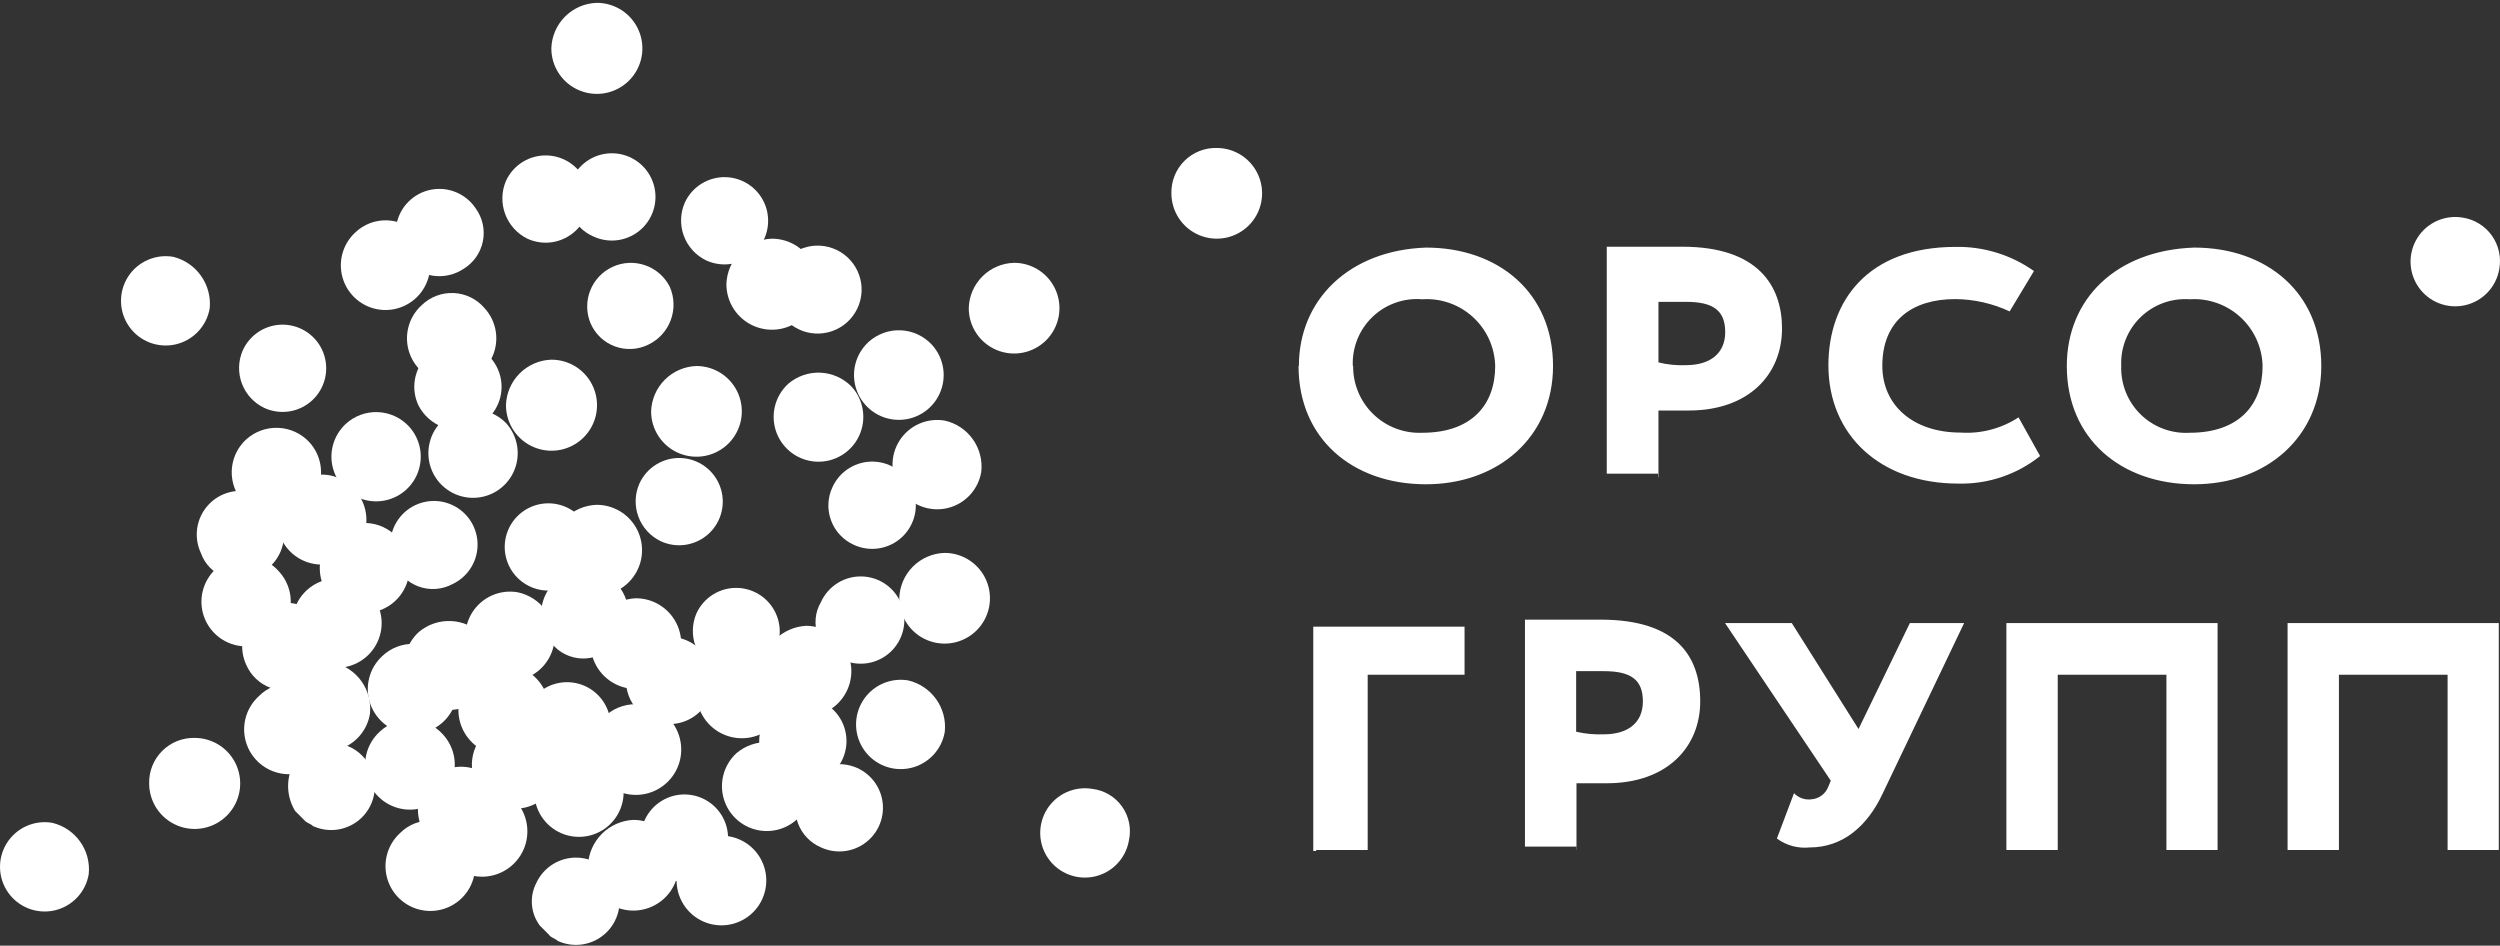 <svg width="267" height="101" viewBox="0 0 267 101" fill="none" xmlns="http://www.w3.org/2000/svg">
<rect x="0" y="0" width="267" height="101" fill="#333333" stroke="none"/>
<path fill-rule="evenodd" clip-rule="evenodd" d="M266.924 28.727C266.769 29.659 266.341 30.524 265.693 31.212C265.046 31.9 264.209 32.381 263.288 32.593C262.368 32.805 261.405 32.739 260.521 32.403C259.638 32.067 258.875 31.476 258.328 30.706C257.781 29.935 257.475 29.02 257.449 28.075C257.423 27.131 257.678 26.2 258.182 25.401C258.685 24.601 259.415 23.969 260.278 23.585C261.142 23.201 262.1 23.082 263.031 23.243C263.65 23.34 264.243 23.56 264.776 23.89C265.309 24.22 265.77 24.653 266.133 25.164C266.496 25.675 266.752 26.254 266.888 26.866C267.024 27.477 267.036 28.11 266.924 28.727Z" fill="white"/>
<path fill-rule="evenodd" clip-rule="evenodd" d="M168.368 90.781V83.652H171.603C178.074 83.652 181.583 79.759 181.583 74.915C181.583 70.072 179.024 66.178 170.945 66.178H162.866V90.415H168.35V90.781H168.368ZM177.123 50.971V43.843H180.359C186.811 43.843 190.32 39.949 190.32 35.087C190.32 30.536 187.761 26.35 179.682 26.35H171.603V50.587H177.087V50.971H177.123ZM180.066 32.236C183.009 32.236 184.252 33.186 184.252 35.471C184.252 37.756 182.625 38.999 180.066 38.999C179.076 39.042 178.085 38.944 177.123 38.706V32.236H180.066ZM220.735 39.09C220.735 46.877 226.547 51.72 234.334 51.72C242.12 51.72 247.914 46.602 247.914 39.09C247.914 31.285 242.12 26.442 234.334 26.442C225.962 26.734 220.735 31.962 220.735 39.09ZM226.547 39.09C226.504 38.127 226.664 37.165 227.019 36.268C227.373 35.371 227.913 34.559 228.604 33.886C229.295 33.213 230.12 32.693 231.025 32.362C231.931 32.03 232.896 31.894 233.859 31.962C234.843 31.897 235.83 32.033 236.76 32.36C237.691 32.687 238.545 33.199 239.273 33.865C240 34.531 240.585 35.337 240.993 36.235C241.401 37.133 241.622 38.104 241.645 39.09C241.645 43.276 239.086 46.219 233.859 46.219C232.899 46.275 231.939 46.131 231.038 45.795C230.138 45.459 229.317 44.939 228.629 44.268C227.941 43.597 227.401 42.791 227.042 41.899C226.684 41.007 226.515 40.051 226.547 39.09ZM215.58 44.574C213.752 45.771 211.584 46.342 209.402 46.2C204.266 46.2 201.031 43.239 201.031 39.072C201.031 34.21 204.266 31.943 208.818 31.943C210.827 31.958 212.81 32.407 214.63 33.26L217.226 28.946C214.781 27.216 211.848 26.313 208.854 26.369C199.459 26.369 195.274 32.163 195.274 39.017C195.274 46.42 200.757 51.647 209.147 51.647C212.315 51.726 215.409 50.684 217.883 48.704L215.58 44.574ZM138.685 39.09C138.685 46.877 144.479 51.72 152.283 51.72C160.088 51.72 165.864 46.602 165.864 39.09C165.864 31.285 160.07 26.442 152.283 26.442C144.131 26.734 138.721 31.962 138.721 39.09H138.685ZM144.479 39.09C144.436 38.117 144.602 37.147 144.964 36.243C145.326 35.34 145.876 34.523 146.578 33.849C147.28 33.174 148.118 32.657 149.036 32.332C149.953 32.007 150.929 31.88 151.9 31.962C152.884 31.897 153.871 32.033 154.801 32.36C155.732 32.687 156.586 33.199 157.314 33.865C158.041 34.531 158.626 35.337 159.034 36.235C159.442 37.133 159.664 38.104 159.686 39.09C159.686 43.276 157.127 46.219 151.9 46.219C150.94 46.261 149.982 46.107 149.084 45.767C148.186 45.427 147.367 44.908 146.676 44.241C145.985 43.574 145.437 42.773 145.066 41.888C144.694 41.002 144.507 40.05 144.515 39.09H144.479ZM171.293 71.68C174.235 71.68 175.46 72.63 175.46 74.915C175.46 77.2 173.852 78.425 171.293 78.425C170.298 78.465 169.302 78.373 168.332 78.15V71.68H171.293ZM209.768 66.544H203.974L198.49 77.858L191.362 66.544H184.233L195.529 83.378L195.255 84.036C195.11 84.409 194.86 84.734 194.536 84.97C194.212 85.207 193.828 85.345 193.427 85.37C193.093 85.41 192.753 85.371 192.436 85.257C192.119 85.142 191.832 84.956 191.6 84.712L189.772 89.556C190.783 90.298 192.034 90.637 193.281 90.506C196.809 90.506 199.459 88.222 201.086 84.712L209.768 66.544ZM231.354 90.781H236.838V66.544H214.283V90.781H219.766V72.064H231.373V90.781H231.354ZM261.385 90.781H266.869V66.544H244.314V90.781H249.797V72.064H261.404V90.781H261.385ZM140.586 90.781H146.069V72.064H156.414V66.928H140.257V90.89H140.549L140.586 90.781Z" fill="white"/>
<path fill-rule="evenodd" clip-rule="evenodd" d="M63.745 0.304C64.706 0.304 65.645 0.589 66.444 1.122C67.243 1.656 67.866 2.414 68.235 3.301C68.603 4.189 68.701 5.165 68.515 6.108C68.329 7.051 67.867 7.917 67.189 8.598C66.511 9.278 65.646 9.743 64.704 9.932C63.763 10.122 62.786 10.028 61.897 9.663C61.008 9.298 60.248 8.678 59.711 7.881C59.175 7.083 58.886 6.145 58.883 5.184C58.915 3.903 59.437 2.683 60.342 1.776C61.246 0.868 62.464 0.341 63.745 0.304Z" fill="white"/>
<path fill-rule="evenodd" clip-rule="evenodd" d="M44.681 43.276C44.292 42.439 44.16 41.506 44.301 40.594C44.443 39.683 44.852 38.834 45.476 38.155C46.1 37.476 46.912 36.997 47.809 36.78C48.705 36.562 49.646 36.616 50.512 36.934C51.378 37.252 52.131 37.819 52.674 38.565C53.217 39.31 53.527 40.2 53.564 41.122C53.601 42.044 53.364 42.956 52.883 43.743C52.401 44.529 51.697 45.156 50.859 45.542C49.734 46.016 48.47 46.046 47.324 45.625C46.177 45.205 45.233 44.365 44.681 43.276Z" fill="white"/>
<path fill-rule="evenodd" clip-rule="evenodd" d="M79.227 69.157C80.184 69.157 81.121 69.442 81.918 69.974C82.714 70.506 83.335 71.263 83.701 72.148C84.068 73.033 84.164 74.007 83.977 74.946C83.79 75.886 83.329 76.749 82.651 77.426C81.974 78.104 81.111 78.565 80.171 78.752C79.232 78.939 78.258 78.843 77.373 78.476C76.488 78.109 75.731 77.489 75.199 76.692C74.667 75.896 74.383 74.959 74.383 74.001C74.487 72.751 75.03 71.579 75.917 70.692C76.804 69.805 77.977 69.261 79.227 69.157Z" fill="white"/>
<path fill-rule="evenodd" clip-rule="evenodd" d="M67.912 75.208C68.867 75.208 69.801 75.49 70.596 76.019C71.39 76.549 72.011 77.301 72.38 78.181C72.749 79.062 72.849 80.032 72.668 80.97C72.487 81.907 72.032 82.771 71.362 83.451C70.692 84.131 69.836 84.598 68.901 84.793C67.967 84.988 66.995 84.903 66.109 84.547C65.223 84.192 64.461 83.582 63.92 82.796C63.379 82.009 63.083 81.079 63.069 80.125C63.054 79.481 63.169 78.841 63.406 78.243C63.643 77.644 63.998 77.1 64.45 76.641C64.902 76.183 65.441 75.82 66.036 75.573C66.63 75.327 67.269 75.203 67.912 75.208Z" fill="white"/>
<path fill-rule="evenodd" clip-rule="evenodd" d="M33.037 47.224C33.674 47.919 34.09 48.788 34.234 49.721C34.377 50.653 34.241 51.607 33.842 52.462C33.444 53.316 32.8 54.034 31.994 54.523C31.188 55.013 30.254 55.252 29.312 55.211C28.37 55.171 27.46 54.851 26.7 54.294C25.939 53.736 25.36 52.966 25.037 52.08C24.714 51.194 24.66 50.231 24.884 49.315C25.107 48.399 25.598 47.569 26.292 46.931C27.23 46.084 28.462 45.639 29.725 45.694C30.987 45.749 32.177 46.298 33.037 47.224Z" fill="white"/>
<path fill-rule="evenodd" clip-rule="evenodd" d="M67.912 63.894C68.87 63.894 69.806 64.178 70.603 64.71C71.4 65.242 72.02 65.999 72.387 66.884C72.754 67.769 72.85 68.743 72.663 69.682C72.476 70.622 72.014 71.485 71.337 72.162C70.66 72.84 69.797 73.301 68.857 73.488C67.917 73.675 66.944 73.579 66.058 73.213C65.173 72.846 64.417 72.225 63.885 71.428C63.352 70.632 63.068 69.695 63.068 68.737C63.122 67.47 63.65 66.269 64.547 65.372C65.444 64.475 66.645 63.948 67.912 63.894Z" fill="white"/>
<path fill-rule="evenodd" clip-rule="evenodd" d="M81.511 81.093C81.125 80.256 80.996 79.322 81.141 78.412C81.285 77.501 81.697 76.654 82.323 75.977C82.949 75.3 83.762 74.824 84.659 74.609C85.555 74.395 86.496 74.451 87.361 74.771C88.225 75.09 88.976 75.66 89.517 76.406C90.059 77.153 90.366 78.043 90.401 78.964C90.437 79.886 90.198 80.797 89.715 81.583C89.232 82.368 88.527 82.993 87.689 83.378C87.142 83.68 86.536 83.861 85.912 83.908C85.289 83.955 84.663 83.867 84.077 83.65C83.49 83.433 82.958 83.093 82.515 82.651C82.072 82.21 81.73 81.678 81.511 81.093Z" fill="white"/>
<path fill-rule="evenodd" clip-rule="evenodd" d="M47.588 70.346C48.23 71.042 48.652 71.913 48.8 72.849C48.947 73.785 48.814 74.743 48.416 75.603C48.019 76.463 47.375 77.186 46.567 77.68C45.758 78.174 44.822 78.418 43.875 78.379C42.928 78.341 42.015 78.022 41.249 77.465C40.483 76.907 39.9 76.134 39.574 75.245C39.247 74.355 39.192 73.389 39.414 72.468C39.637 71.547 40.128 70.713 40.825 70.072C41.281 69.635 41.821 69.294 42.412 69.07C43.003 68.847 43.633 68.745 44.265 68.77C44.896 68.796 45.516 68.948 46.087 69.219C46.658 69.49 47.168 69.873 47.588 70.346Z" fill="white"/>
<path fill-rule="evenodd" clip-rule="evenodd" d="M53.82 70.985C54.777 70.989 55.712 71.276 56.506 71.81C57.3 72.345 57.918 73.103 58.282 73.988C58.646 74.873 58.739 75.847 58.55 76.785C58.361 77.723 57.898 78.585 57.22 79.26C56.542 79.936 55.679 80.395 54.74 80.581C53.801 80.766 52.828 80.669 51.944 80.302C51.06 79.935 50.304 79.314 49.773 78.518C49.242 77.722 48.958 76.786 48.958 75.829C48.945 75.188 49.063 74.551 49.303 73.956C49.543 73.362 49.901 72.822 50.355 72.37C50.809 71.917 51.351 71.561 51.946 71.323C52.541 71.085 53.179 70.97 53.82 70.985Z" fill="white"/>
<path fill-rule="evenodd" clip-rule="evenodd" d="M67.639 87.564C68.597 87.564 69.533 87.848 70.33 88.38C71.126 88.912 71.747 89.669 72.114 90.554C72.48 91.439 72.576 92.413 72.389 93.352C72.202 94.292 71.741 95.155 71.064 95.832C70.386 96.51 69.523 96.971 68.584 97.158C67.644 97.345 66.67 97.249 65.785 96.882C64.9 96.516 64.143 95.895 63.611 95.098C63.079 94.302 62.795 93.365 62.795 92.407C62.857 91.143 63.387 89.947 64.282 89.051C65.178 88.156 66.374 87.626 67.639 87.564Z" fill="white"/>
<path fill-rule="evenodd" clip-rule="evenodd" d="M51.481 83.944C52.439 83.944 53.375 84.228 54.172 84.761C54.968 85.293 55.589 86.049 55.956 86.934C56.322 87.82 56.418 88.793 56.231 89.733C56.044 90.673 55.583 91.536 54.906 92.213C54.228 92.891 53.365 93.352 52.426 93.539C51.486 93.726 50.512 93.63 49.627 93.263C48.742 92.897 47.986 92.276 47.453 91.479C46.921 90.683 46.637 89.746 46.637 88.788C46.63 88.15 46.75 87.517 46.991 86.926C47.232 86.335 47.588 85.798 48.039 85.347C48.491 84.895 49.028 84.539 49.618 84.298C50.209 84.057 50.843 83.937 51.481 83.944Z" fill="white"/>
<path fill-rule="evenodd" clip-rule="evenodd" d="M80.561 90.78C81.206 91.475 81.63 92.347 81.78 93.283C81.929 94.22 81.797 95.18 81.4 96.041C81.003 96.903 80.359 97.627 79.55 98.122C78.742 98.617 77.804 98.861 76.856 98.823C75.908 98.784 74.993 98.465 74.227 97.906C73.461 97.347 72.878 96.573 72.553 95.682C72.227 94.791 72.173 93.823 72.398 92.902C72.623 91.981 73.117 91.147 73.816 90.506C74.749 89.652 75.981 89.201 77.245 89.253C78.509 89.304 79.701 89.853 80.561 90.78Z" fill="white"/>
<path fill-rule="evenodd" clip-rule="evenodd" d="M99.515 36.806C100.159 37.503 100.58 38.375 100.727 39.312C100.874 40.249 100.739 41.209 100.34 42.069C99.941 42.929 99.295 43.652 98.485 44.145C97.674 44.637 96.736 44.879 95.788 44.837C94.841 44.796 93.927 44.475 93.162 43.914C92.398 43.352 91.817 42.577 91.494 41.685C91.171 40.794 91.119 39.826 91.347 38.905C91.574 37.984 92.07 37.152 92.771 36.513C93.708 35.666 94.941 35.221 96.203 35.276C97.465 35.331 98.655 35.88 99.515 36.806Z" fill="white"/>
<path fill-rule="evenodd" clip-rule="evenodd" d="M104.797 50.404C104.642 51.336 104.214 52.201 103.566 52.89C102.919 53.578 102.082 54.059 101.161 54.271C100.241 54.483 99.278 54.416 98.394 54.08C97.511 53.745 96.748 53.154 96.201 52.383C95.654 51.613 95.348 50.698 95.322 49.753C95.296 48.809 95.551 47.878 96.055 47.078C96.558 46.279 97.288 45.647 98.151 45.263C99.015 44.879 99.973 44.76 100.904 44.921C102.115 45.193 103.183 45.903 103.902 46.916C104.621 47.928 104.94 49.171 104.797 50.404Z" fill="white"/>
<path fill-rule="evenodd" clip-rule="evenodd" d="M61.131 19.039C61.523 18.21 62.151 17.514 62.936 17.04C63.721 16.566 64.629 16.334 65.545 16.374C66.462 16.413 67.346 16.722 68.088 17.262C68.829 17.802 69.395 18.548 69.714 19.408C70.034 20.268 70.092 21.203 69.882 22.096C69.673 22.989 69.204 23.8 68.536 24.428C67.867 25.056 67.028 25.473 66.124 25.626C65.22 25.779 64.29 25.662 63.452 25.29C62.873 25.052 62.348 24.697 61.913 24.247C61.477 23.797 61.139 23.261 60.921 22.673C60.703 22.086 60.609 21.46 60.645 20.834C60.681 20.209 60.847 19.597 61.131 19.039Z" fill="white"/>
<path fill-rule="evenodd" clip-rule="evenodd" d="M34.372 74.641C35.017 75.336 35.442 76.207 35.591 77.144C35.741 78.08 35.608 79.04 35.212 79.902C34.815 80.763 34.171 81.487 33.362 81.983C32.553 82.478 31.615 82.722 30.668 82.683C29.72 82.644 28.805 82.325 28.039 81.766C27.273 81.207 26.69 80.433 26.364 79.542C26.039 78.651 25.985 77.684 26.21 76.762C26.435 75.841 26.928 75.007 27.628 74.367C28.072 73.91 28.607 73.552 29.199 73.316C29.79 73.081 30.425 72.972 31.061 72.998C31.698 73.024 32.321 73.183 32.892 73.466C33.462 73.749 33.967 74.15 34.372 74.641Z" fill="white"/>
<path fill-rule="evenodd" clip-rule="evenodd" d="M25.908 37.463C26.28 36.616 26.895 35.898 27.676 35.401C28.457 34.904 29.368 34.651 30.293 34.674C31.218 34.697 32.116 34.995 32.871 35.53C33.626 36.065 34.205 36.812 34.534 37.677C34.863 38.542 34.927 39.486 34.718 40.387C34.509 41.289 34.036 42.108 33.36 42.739C32.684 43.371 31.834 43.787 30.921 43.935C30.007 44.083 29.07 43.955 28.23 43.568C27.13 43.047 26.274 42.12 25.841 40.983C25.408 39.845 25.433 38.584 25.908 37.463Z" fill="white"/>
<path fill-rule="evenodd" clip-rule="evenodd" d="M120.571 89.739C120.416 90.671 119.988 91.536 119.341 92.224C118.694 92.913 117.857 93.393 116.936 93.605C116.015 93.817 115.052 93.751 114.169 93.415C113.286 93.079 112.522 92.489 111.975 91.718C111.428 90.948 111.123 90.032 111.097 89.088C111.071 88.143 111.326 87.212 111.829 86.413C112.333 85.614 113.063 84.982 113.926 84.598C114.789 84.214 115.747 84.095 116.678 84.255C117.306 84.333 117.911 84.54 118.455 84.864C118.998 85.188 119.468 85.622 119.835 86.138C120.201 86.654 120.456 87.241 120.583 87.861C120.71 88.481 120.706 89.121 120.571 89.739Z" fill="white"/>
<path fill-rule="evenodd" clip-rule="evenodd" d="M108.307 28.069C109.265 28.069 110.201 28.353 110.998 28.885C111.794 29.417 112.415 30.174 112.782 31.059C113.148 31.944 113.244 32.918 113.057 33.857C112.87 34.797 112.409 35.66 111.732 36.337C111.054 37.015 110.191 37.476 109.252 37.663C108.312 37.85 107.338 37.754 106.453 37.387C105.568 37.021 104.811 36.4 104.279 35.603C103.747 34.807 103.463 33.87 103.463 32.912C103.495 31.638 104.016 30.425 104.917 29.523C105.819 28.622 107.032 28.101 108.307 28.069Z" fill="white"/>
<path fill-rule="evenodd" clip-rule="evenodd" d="M22.399 32.912C22.244 33.844 21.816 34.709 21.169 35.397C20.522 36.086 19.685 36.566 18.764 36.778C17.843 36.99 16.88 36.924 15.997 36.588C15.114 36.252 14.351 35.662 13.804 34.891C13.257 34.121 12.951 33.205 12.925 32.261C12.899 31.316 13.154 30.386 13.657 29.586C14.161 28.787 14.891 28.155 15.754 27.771C16.617 27.387 17.575 27.268 18.506 27.429C19.702 27.729 20.752 28.446 21.465 29.451C22.179 30.457 22.511 31.684 22.399 32.912Z" fill="white"/>
<path fill-rule="evenodd" clip-rule="evenodd" d="M65.352 81.386C65.989 82.081 66.406 82.95 66.549 83.882C66.693 84.815 66.556 85.769 66.158 86.624C65.759 87.478 65.116 88.196 64.309 88.685C63.503 89.175 62.57 89.414 61.627 89.373C60.685 89.333 59.776 89.013 59.015 88.456C58.254 87.898 57.675 87.128 57.352 86.242C57.029 85.356 56.976 84.394 57.199 83.477C57.423 82.561 57.913 81.731 58.608 81.093C59.061 80.653 59.6 80.31 60.191 80.085C60.781 79.86 61.412 79.758 62.043 79.786C62.675 79.813 63.294 79.969 63.863 80.244C64.432 80.519 64.939 80.908 65.352 81.386Z" fill="white"/>
<path fill-rule="evenodd" clip-rule="evenodd" d="M54.04 45.177C54.677 45.873 55.093 46.742 55.237 47.674C55.38 48.606 55.244 49.56 54.845 50.415C54.447 51.27 53.803 51.987 52.997 52.477C52.191 52.966 51.257 53.206 50.315 53.165C49.373 53.124 48.463 52.805 47.702 52.247C46.941 51.69 46.363 50.919 46.04 50.033C45.717 49.147 45.663 48.185 45.887 47.269C46.11 46.352 46.6 45.523 47.295 44.885C48.25 44.075 49.475 43.656 50.725 43.711C51.975 43.765 53.159 44.288 54.04 45.177Z" fill="white"/>
<path fill-rule="evenodd" clip-rule="evenodd" d="M63.069 34.521C62.606 33.407 62.593 32.157 63.032 31.034C63.472 29.911 64.329 29.002 65.425 28.498C66.521 27.994 67.769 27.934 68.908 28.331C70.046 28.728 70.987 29.551 71.531 30.627C72.027 31.752 72.066 33.026 71.64 34.179C71.213 35.332 70.355 36.274 69.247 36.805C68.694 37.079 68.091 37.236 67.476 37.269C66.86 37.301 66.244 37.207 65.666 36.993C65.088 36.779 64.559 36.45 64.112 36.025C63.666 35.599 63.311 35.088 63.069 34.521Z" fill="white"/>
<path fill-rule="evenodd" clip-rule="evenodd" d="M58.225 67.494C57.839 66.657 57.71 65.724 57.855 64.813C57.999 63.902 58.41 63.055 59.037 62.378C59.663 61.701 60.476 61.225 61.373 61.01C62.269 60.796 63.21 60.852 64.075 61.172C64.939 61.492 65.69 62.061 66.231 62.807C66.772 63.554 67.08 64.444 67.115 65.366C67.15 66.287 66.912 67.198 66.429 67.984C65.946 68.769 65.241 69.394 64.403 69.779C63.856 70.084 63.25 70.267 62.626 70.316C62.002 70.365 61.374 70.277 60.787 70.06C60.2 69.843 59.667 69.501 59.225 69.058C58.782 68.615 58.441 68.082 58.225 67.494Z" fill="white"/>
<path fill-rule="evenodd" clip-rule="evenodd" d="M39.508 63.327C40.145 64.023 40.561 64.891 40.705 65.824C40.848 66.756 40.712 67.71 40.313 68.565C39.914 69.42 39.271 70.137 38.465 70.627C37.658 71.116 36.725 71.356 35.783 71.315C34.84 71.274 33.931 70.955 33.17 70.397C32.409 69.84 31.831 69.069 31.508 68.183C31.184 67.297 31.131 66.335 31.355 65.418C31.578 64.502 32.068 63.672 32.763 63.035C33.225 62.61 33.766 62.282 34.355 62.067C34.944 61.852 35.57 61.755 36.196 61.783C36.822 61.81 37.437 61.96 38.005 62.225C38.574 62.49 39.084 62.864 39.508 63.327Z" fill="white"/>
<path fill-rule="evenodd" clip-rule="evenodd" d="M43.676 45.542C44.315 46.236 44.734 47.104 44.88 48.036C45.026 48.968 44.892 49.922 44.496 50.778C44.1 51.634 43.459 52.354 42.654 52.845C41.849 53.337 40.916 53.579 39.973 53.541C39.031 53.502 38.121 53.185 37.358 52.63C36.596 52.075 36.015 51.306 35.69 50.42C35.364 49.535 35.308 48.573 35.529 47.656C35.751 46.739 36.239 45.908 36.932 45.268C37.864 44.414 39.097 43.964 40.361 44.015C41.624 44.066 42.816 44.615 43.676 45.542Z" fill="white"/>
<path fill-rule="evenodd" clip-rule="evenodd" d="M82.46 25.491C83.422 25.495 84.361 25.783 85.158 26.32C85.956 26.858 86.576 27.619 86.941 28.509C87.305 29.399 87.398 30.377 87.207 31.319C87.016 32.262 86.55 33.126 85.867 33.804C85.184 34.481 84.317 34.941 83.373 35.125C82.429 35.309 81.452 35.209 80.565 34.838C79.678 34.466 78.921 33.84 78.389 33.039C77.858 32.237 77.576 31.296 77.58 30.335C77.622 29.057 78.15 27.843 79.058 26.943C79.965 26.042 81.182 25.523 82.46 25.491Z" fill="white"/>
<path fill-rule="evenodd" clip-rule="evenodd" d="M68.296 51.629C68.68 50.791 69.305 50.086 70.091 49.603C70.876 49.12 71.787 48.881 72.709 48.916C73.63 48.951 74.521 49.259 75.267 49.8C76.014 50.342 76.583 51.092 76.903 51.957C77.222 52.822 77.279 53.762 77.064 54.659C76.849 55.556 76.373 56.369 75.697 56.995C75.02 57.621 74.172 58.033 73.262 58.177C72.351 58.322 71.418 58.193 70.58 57.807C69.469 57.279 68.607 56.337 68.18 55.183C67.754 54.028 67.795 52.753 68.296 51.629Z" fill="white"/>
<path fill-rule="evenodd" clip-rule="evenodd" d="M54.331 60.366C53.945 59.529 53.816 58.595 53.961 57.685C54.105 56.774 54.517 55.927 55.143 55.25C55.769 54.573 56.582 54.097 57.479 53.882C58.376 53.668 59.316 53.724 60.181 54.044C61.046 54.363 61.796 54.933 62.338 55.679C62.879 56.426 63.187 57.316 63.222 58.237C63.257 59.159 63.018 60.07 62.535 60.856C62.052 61.641 61.347 62.266 60.509 62.651C59.387 63.166 58.106 63.215 56.947 62.787C55.789 62.358 54.848 61.488 54.331 60.366Z" fill="white"/>
<path fill-rule="evenodd" clip-rule="evenodd" d="M90.924 41.265C91.569 41.961 91.993 42.832 92.143 43.768C92.292 44.705 92.16 45.665 91.763 46.526C91.367 47.388 90.723 48.112 89.914 48.607C89.105 49.102 88.167 49.346 87.219 49.308C86.272 49.269 85.357 48.95 84.591 48.391C83.825 47.832 83.242 47.058 82.916 46.167C82.59 45.276 82.537 44.308 82.762 43.387C82.987 42.466 83.48 41.632 84.18 40.991C85.13 40.176 86.354 39.751 87.606 39.801C88.857 39.852 90.043 40.375 90.924 41.265Z" fill="white"/>
<path fill-rule="evenodd" clip-rule="evenodd" d="M85.404 80.709C86.049 81.404 86.473 82.275 86.622 83.212C86.772 84.149 86.64 85.109 86.243 85.97C85.846 86.832 85.202 87.556 84.393 88.051C83.584 88.546 82.647 88.79 81.699 88.751C80.751 88.713 79.836 88.394 79.07 87.835C78.304 87.275 77.721 86.501 77.396 85.611C77.07 84.72 77.016 83.752 77.241 82.831C77.466 81.909 77.96 81.076 78.659 80.435C79.613 79.628 80.836 79.208 82.085 79.258C83.334 79.309 84.518 79.827 85.404 80.709Z" fill="white"/>
<path fill-rule="evenodd" clip-rule="evenodd" d="M83.064 32.912C82.538 31.782 82.482 30.49 82.909 29.32C83.336 28.149 84.21 27.196 85.34 26.67C86.469 26.144 87.761 26.088 88.932 26.515C90.103 26.942 91.056 27.816 91.582 28.945C91.842 29.505 91.99 30.11 92.016 30.726C92.043 31.343 91.948 31.958 91.737 32.538C91.525 33.117 91.202 33.65 90.785 34.104C90.368 34.559 89.865 34.927 89.306 35.187C88.747 35.448 88.142 35.596 87.525 35.622C86.909 35.649 86.293 35.554 85.714 35.342C85.134 35.131 84.602 34.808 84.147 34.391C83.693 33.974 83.325 33.471 83.064 32.912Z" fill="white"/>
<path fill-rule="evenodd" clip-rule="evenodd" d="M87.689 64.277C88.073 63.439 88.698 62.734 89.484 62.251C90.269 61.769 91.18 61.529 92.102 61.565C93.023 61.6 93.914 61.907 94.66 62.449C95.407 62.99 95.976 63.741 96.296 64.606C96.616 65.47 96.672 66.411 96.457 67.307C96.242 68.204 95.766 69.017 95.09 69.643C94.413 70.27 93.565 70.681 92.655 70.826C91.744 70.97 90.811 70.841 89.973 70.455C89.376 70.252 88.831 69.919 88.379 69.478C87.926 69.038 87.578 68.502 87.359 67.91C87.14 67.319 87.056 66.685 87.113 66.057C87.17 65.428 87.367 64.82 87.689 64.277Z" fill="white"/>
<path fill-rule="evenodd" clip-rule="evenodd" d="M59.176 68.737C59.021 69.669 58.593 70.534 57.945 71.223C57.298 71.911 56.461 72.392 55.54 72.604C54.62 72.816 53.657 72.75 52.773 72.414C51.89 72.078 51.127 71.487 50.58 70.717C50.033 69.946 49.727 69.031 49.701 68.086C49.675 67.142 49.93 66.211 50.434 65.412C50.938 64.612 51.667 63.98 52.53 63.596C53.394 63.212 54.352 63.093 55.282 63.254C56.504 63.507 57.585 64.213 58.308 65.23C59.03 66.247 59.34 67.501 59.176 68.737Z" fill="white"/>
<path fill-rule="evenodd" clip-rule="evenodd" d="M31.137 82.043C31.522 81.205 32.147 80.5 32.932 80.017C33.718 79.534 34.629 79.295 35.55 79.331C36.472 79.366 37.362 79.673 38.109 80.215C38.855 80.756 39.424 81.507 39.744 82.371C40.064 83.236 40.12 84.177 39.906 85.073C39.691 85.97 39.215 86.783 38.538 87.409C37.861 88.035 37.014 88.447 36.103 88.591C35.192 88.736 34.259 88.607 33.422 88.221C33.129 87.929 32.764 87.929 32.471 87.563L31.521 86.613C31.106 85.933 30.855 85.166 30.788 84.373C30.722 83.58 30.841 82.782 31.137 82.043Z" fill="white"/>
<path fill-rule="evenodd" clip-rule="evenodd" d="M88.914 52.013C89.299 51.175 89.924 50.47 90.709 49.987C91.495 49.505 92.406 49.266 93.328 49.301C94.249 49.336 95.139 49.644 95.886 50.185C96.632 50.726 97.202 51.477 97.521 52.342C97.841 53.206 97.897 54.147 97.683 55.044C97.468 55.94 96.992 56.753 96.315 57.38C95.638 58.006 94.791 58.417 93.88 58.562C92.97 58.706 92.036 58.577 91.199 58.191C90.639 57.941 90.134 57.581 89.715 57.134C89.295 56.686 88.969 56.158 88.757 55.583C88.544 55.008 88.448 54.395 88.475 53.782C88.502 53.169 88.651 52.568 88.914 52.013Z" fill="white"/>
<path fill-rule="evenodd" clip-rule="evenodd" d="M86.081 66.836C87.039 66.836 87.975 67.12 88.772 67.653C89.569 68.185 90.189 68.941 90.556 69.826C90.923 70.711 91.019 71.685 90.832 72.625C90.645 73.564 90.183 74.427 89.506 75.105C88.829 75.782 87.966 76.244 87.026 76.43C86.086 76.617 85.112 76.522 84.227 76.155C83.342 75.788 82.586 75.167 82.054 74.371C81.521 73.574 81.237 72.638 81.237 71.68C81.311 70.419 81.845 69.23 82.738 68.337C83.631 67.444 84.82 66.91 86.081 66.836Z" fill="white"/>
<path fill-rule="evenodd" clip-rule="evenodd" d="M26.292 70.985C25.906 70.148 25.777 69.215 25.922 68.304C26.066 67.393 26.478 66.546 27.104 65.869C27.73 65.192 28.543 64.716 29.44 64.502C30.337 64.287 31.277 64.343 32.142 64.663C33.007 64.983 33.757 65.552 34.299 66.299C34.84 67.045 35.148 67.935 35.183 68.857C35.218 69.778 34.979 70.689 34.496 71.475C34.013 72.261 33.308 72.885 32.47 73.27C31.918 73.543 31.315 73.701 30.699 73.733C30.083 73.766 29.468 73.672 28.889 73.458C28.311 73.244 27.782 72.915 27.336 72.489C26.889 72.064 26.534 71.552 26.292 70.985Z" fill="white"/>
<path fill-rule="evenodd" clip-rule="evenodd" d="M47.293 78.424C47.938 79.119 48.363 79.991 48.512 80.927C48.661 81.864 48.529 82.824 48.133 83.685C47.736 84.547 47.092 85.271 46.283 85.766C45.474 86.261 44.536 86.505 43.588 86.466C42.641 86.428 41.726 86.109 40.96 85.55C40.194 84.99 39.611 84.216 39.285 83.326C38.96 82.435 38.906 81.467 39.131 80.546C39.356 79.624 39.849 78.79 40.549 78.15C41.006 77.718 41.545 77.382 42.134 77.161C42.723 76.941 43.35 76.84 43.979 76.866C44.607 76.891 45.224 77.043 45.793 77.31C46.363 77.578 46.873 77.957 47.293 78.424Z" fill="white"/>
<path fill-rule="evenodd" clip-rule="evenodd" d="M51.48 67.787C52.123 68.484 52.545 69.356 52.692 70.293C52.839 71.23 52.704 72.189 52.305 73.05C51.906 73.91 51.26 74.633 50.45 75.126C49.639 75.618 48.701 75.86 47.753 75.819C46.806 75.778 45.892 75.456 45.127 74.895C44.362 74.334 43.782 73.558 43.459 72.666C43.135 71.775 43.084 70.807 43.312 69.886C43.539 68.966 44.035 68.133 44.736 67.494C45.692 66.689 46.916 66.273 48.165 66.327C49.414 66.381 50.597 66.902 51.48 67.787Z" fill="white"/>
<path fill-rule="evenodd" clip-rule="evenodd" d="M58.882 38.414C59.844 38.41 60.786 38.692 61.588 39.224C62.39 39.756 63.016 40.514 63.387 41.403C63.758 42.291 63.856 43.269 63.671 44.213C63.485 45.157 63.024 46.025 62.344 46.707C61.665 47.389 60.799 47.854 59.855 48.043C58.912 48.232 57.933 48.137 57.044 47.769C56.154 47.402 55.394 46.779 54.859 45.979C54.324 45.179 54.038 44.238 54.038 43.276C54.075 42.001 54.596 40.788 55.496 39.885C56.396 38.981 57.607 38.455 58.882 38.414Z" fill="white"/>
<path fill-rule="evenodd" clip-rule="evenodd" d="M39.509 76.249C39.354 77.181 38.925 78.046 38.278 78.735C37.631 79.423 36.794 79.904 35.873 80.116C34.953 80.328 33.989 80.261 33.106 79.925C32.223 79.589 31.46 78.999 30.913 78.228C30.366 77.458 30.06 76.543 30.034 75.598C30.008 74.654 30.263 73.723 30.767 72.923C31.27 72.124 32 71.492 32.863 71.108C33.727 70.724 34.684 70.605 35.615 70.766C36.825 71.041 37.891 71.753 38.609 72.764C39.327 73.776 39.648 75.016 39.509 76.249Z" fill="white"/>
<path fill-rule="evenodd" clip-rule="evenodd" d="M68.862 87.563C69.247 86.725 69.872 86.02 70.657 85.537C71.443 85.054 72.354 84.815 73.275 84.851C74.197 84.886 75.087 85.193 75.834 85.735C76.58 86.276 77.15 87.026 77.469 87.891C77.789 88.756 77.845 89.697 77.631 90.593C77.416 91.49 76.94 92.303 76.263 92.929C75.586 93.555 74.739 93.967 73.828 94.111C72.918 94.256 71.984 94.127 71.147 93.741C70.038 93.21 69.18 92.268 68.754 91.115C68.328 89.962 68.366 88.688 68.862 87.563Z" fill="white"/>
<path fill-rule="evenodd" clip-rule="evenodd" d="M21.449 59.05C21.059 58.213 20.927 57.28 21.069 56.369C21.21 55.457 21.619 54.608 22.244 53.929C22.868 53.25 23.68 52.771 24.576 52.554C25.473 52.337 26.414 52.39 27.28 52.708C28.146 53.026 28.898 53.593 29.442 54.339C29.985 55.084 30.295 55.974 30.332 56.896C30.369 57.818 30.132 58.73 29.65 59.517C29.169 60.304 28.464 60.93 27.627 61.316C27.084 61.635 26.478 61.83 25.851 61.886C25.224 61.943 24.593 61.859 24.002 61.643C23.411 61.426 22.876 61.081 22.434 60.633C21.993 60.184 21.656 59.644 21.449 59.05Z" fill="white"/>
<path fill-rule="evenodd" clip-rule="evenodd" d="M42.068 60.019C41.703 59.179 41.594 58.25 41.754 57.349C41.914 56.448 42.336 55.614 42.967 54.95C43.598 54.287 44.41 53.825 45.303 53.62C46.195 53.416 47.127 53.478 47.984 53.801C48.841 54.123 49.584 54.69 50.12 55.432C50.657 56.174 50.963 57.057 51.001 57.972C51.038 58.886 50.806 59.792 50.332 60.575C49.858 61.358 49.164 61.985 48.337 62.376C47.778 62.678 47.162 62.855 46.528 62.898C45.895 62.941 45.26 62.847 44.666 62.624C44.072 62.401 43.532 62.052 43.084 61.603C42.636 61.154 42.289 60.613 42.068 60.019Z" fill="white"/>
<path fill-rule="evenodd" clip-rule="evenodd" d="M129.985 15.803C130.942 15.81 131.874 16.101 132.666 16.637C133.458 17.174 134.073 17.933 134.434 18.819C134.795 19.704 134.886 20.677 134.695 21.614C134.504 22.551 134.039 23.411 133.361 24.085C132.682 24.759 131.819 25.216 130.88 25.4C129.942 25.584 128.97 25.486 128.087 25.118C127.204 24.751 126.449 24.13 125.919 23.334C125.388 22.538 125.105 21.603 125.105 20.647C125.09 20.004 125.206 19.364 125.446 18.767C125.686 18.17 126.046 17.628 126.503 17.175C126.959 16.722 127.504 16.366 128.103 16.13C128.701 15.895 129.342 15.783 129.985 15.803Z" fill="white"/>
<path fill-rule="evenodd" clip-rule="evenodd" d="M49.488 28.726C48.719 29.233 47.817 29.501 46.895 29.496C45.974 29.491 45.075 29.213 44.312 28.697C43.549 28.181 42.956 27.451 42.607 26.599C42.259 25.746 42.171 24.809 42.354 23.906C42.538 23.004 42.985 22.176 43.639 21.527C44.293 20.878 45.124 20.437 46.028 20.261C46.932 20.084 47.868 20.179 48.718 20.535C49.568 20.89 50.294 21.488 50.804 22.256C51.169 22.758 51.425 23.331 51.557 23.938C51.689 24.544 51.693 25.172 51.569 25.78C51.445 26.389 51.196 26.965 50.838 27.472C50.48 27.979 50.02 28.406 49.488 28.726Z" fill="white"/>
<path fill-rule="evenodd" clip-rule="evenodd" d="M100.904 78.15C100.75 79.082 100.322 79.947 99.676 80.635C99.03 81.324 98.194 81.805 97.274 82.018C96.355 82.231 95.392 82.167 94.509 81.833C93.626 81.499 92.862 80.91 92.314 80.141C91.765 79.373 91.457 78.459 91.429 77.515C91.4 76.571 91.653 75.64 92.154 74.84C92.655 74.039 93.382 73.406 94.243 73.019C95.105 72.632 96.061 72.51 96.992 72.667C98.199 72.949 99.262 73.662 99.982 74.671C100.702 75.68 101.03 76.917 100.904 78.15Z" fill="white"/>
<path fill-rule="evenodd" clip-rule="evenodd" d="M100.903 59.05C101.86 59.053 102.795 59.34 103.589 59.875C104.383 60.409 105.001 61.167 105.365 62.052C105.729 62.938 105.822 63.911 105.633 64.849C105.444 65.788 104.981 66.649 104.303 67.325C103.625 68 102.762 68.46 101.823 68.645C100.884 68.831 99.911 68.734 99.027 68.367C98.143 67.999 97.388 67.379 96.856 66.582C96.325 65.786 96.041 64.85 96.041 63.893C96.078 62.617 96.603 61.404 97.507 60.503C98.412 59.602 99.627 59.082 100.903 59.05Z" fill="white"/>
<path fill-rule="evenodd" clip-rule="evenodd" d="M74.383 39.09C75.341 39.09 76.277 39.374 77.074 39.906C77.87 40.439 78.491 41.195 78.858 42.08C79.224 42.965 79.32 43.939 79.133 44.879C78.947 45.818 78.485 46.681 77.808 47.359C77.13 48.036 76.267 48.498 75.328 48.684C74.388 48.871 73.414 48.775 72.529 48.409C71.644 48.042 70.888 47.421 70.355 46.625C69.823 45.828 69.539 44.892 69.539 43.934C69.58 42.662 70.104 41.454 71.003 40.554C71.903 39.655 73.111 39.131 74.383 39.09Z" fill="white"/>
<path fill-rule="evenodd" clip-rule="evenodd" d="M42.452 57.423C43.097 58.118 43.521 58.99 43.67 59.926C43.82 60.863 43.688 61.823 43.291 62.684C42.894 63.546 42.25 64.27 41.441 64.765C40.632 65.26 39.694 65.504 38.747 65.466C37.799 65.427 36.884 65.108 36.118 64.549C35.352 63.99 34.769 63.216 34.443 62.325C34.118 61.434 34.064 60.466 34.289 59.545C34.514 58.624 35.007 57.79 35.707 57.149C36.163 56.715 36.702 56.377 37.291 56.155C37.88 55.933 38.508 55.832 39.137 55.857C39.767 55.883 40.384 56.035 40.953 56.304C41.523 56.573 42.032 56.953 42.452 57.423Z" fill="white"/>
<path fill-rule="evenodd" clip-rule="evenodd" d="M63.745 53.914C64.702 53.917 65.637 54.205 66.431 54.739C67.225 55.273 67.843 56.031 68.207 56.916C68.57 57.802 68.664 58.775 68.475 59.714C68.286 60.652 67.823 61.513 67.145 62.189C66.467 62.864 65.604 63.324 64.665 63.509C63.726 63.695 62.753 63.598 61.869 63.231C60.985 62.864 60.229 62.243 59.698 61.447C59.166 60.651 58.883 59.715 58.883 58.758C58.924 57.483 59.45 56.272 60.354 55.372C61.257 54.472 62.47 53.95 63.745 53.914Z" fill="white"/>
<path fill-rule="evenodd" clip-rule="evenodd" d="M37.882 52.305C38.519 53.001 38.935 53.87 39.078 54.802C39.222 55.734 39.086 56.688 38.687 57.543C38.288 58.398 37.645 59.116 36.839 59.605C36.032 60.095 35.099 60.334 34.157 60.293C33.214 60.252 32.305 59.933 31.544 59.376C30.783 58.818 30.205 58.048 29.881 57.161C29.558 56.275 29.505 55.313 29.729 54.397C29.952 53.48 30.442 52.651 31.137 52.013C31.588 51.568 32.126 51.22 32.717 50.992C33.308 50.764 33.94 50.661 34.573 50.688C35.206 50.716 35.827 50.874 36.396 51.152C36.965 51.43 37.471 51.823 37.882 52.305Z" fill="white"/>
<path fill-rule="evenodd" clip-rule="evenodd" d="M29.803 61.042C30.44 61.737 30.856 62.606 30.999 63.539C31.143 64.471 31.006 65.425 30.608 66.28C30.209 67.135 29.566 67.852 28.76 68.342C27.953 68.831 27.02 69.07 26.078 69.03C25.135 68.989 24.226 68.669 23.465 68.112C22.704 67.555 22.126 66.784 21.802 65.898C21.479 65.012 21.426 64.05 21.649 63.133C21.873 62.217 22.363 61.387 23.058 60.749C23.512 60.309 24.05 59.966 24.641 59.741C25.231 59.516 25.862 59.414 26.493 59.442C27.125 59.469 27.744 59.625 28.313 59.9C28.882 60.175 29.389 60.564 29.803 61.042Z" fill="white"/>
<path fill-rule="evenodd" clip-rule="evenodd" d="M51.754 32.912C52.391 33.608 52.807 34.477 52.951 35.409C53.094 36.341 52.958 37.295 52.559 38.15C52.16 39.005 51.517 39.723 50.711 40.212C49.904 40.702 48.971 40.941 48.029 40.9C47.086 40.859 46.177 40.54 45.416 39.983C44.655 39.425 44.077 38.655 43.754 37.768C43.43 36.882 43.377 35.92 43.601 35.004C43.824 34.087 44.314 33.258 45.009 32.62C45.46 32.175 45.998 31.827 46.589 31.599C47.18 31.371 47.812 31.268 48.445 31.295C49.078 31.323 49.699 31.481 50.268 31.759C50.837 32.037 51.343 32.43 51.754 32.912Z" fill="white"/>
<path fill-rule="evenodd" clip-rule="evenodd" d="M54.039 19.313C54.424 18.475 55.049 17.77 55.834 17.288C56.62 16.805 57.531 16.566 58.452 16.601C59.374 16.636 60.264 16.944 61.011 17.485C61.757 18.026 62.327 18.777 62.646 19.642C62.966 20.506 63.022 21.447 62.808 22.344C62.593 23.24 62.117 24.053 61.44 24.68C60.763 25.306 59.916 25.717 59.005 25.862C58.094 26.006 57.161 25.877 56.324 25.491C55.225 24.949 54.376 24.007 53.951 22.858C53.526 21.708 53.557 20.44 54.039 19.313Z" fill="white"/>
<path fill-rule="evenodd" clip-rule="evenodd" d="M74.382 65.502C74.767 64.664 75.391 63.959 76.177 63.476C76.963 62.993 77.874 62.754 78.795 62.789C79.717 62.825 80.607 63.132 81.353 63.674C82.1 64.215 82.669 64.966 82.989 65.83C83.309 66.695 83.365 67.635 83.15 68.532C82.936 69.429 82.46 70.242 81.783 70.868C81.106 71.495 80.259 71.906 79.348 72.05C78.437 72.195 77.504 72.066 76.667 71.68C75.568 71.138 74.718 70.195 74.293 69.046C73.868 67.897 73.9 66.629 74.382 65.502Z" fill="white"/>
<path fill-rule="evenodd" clip-rule="evenodd" d="M57.275 94.308C57.66 93.47 58.285 92.765 59.07 92.282C59.856 91.799 60.767 91.561 61.689 91.596C62.61 91.631 63.5 91.939 64.247 92.48C64.993 93.021 65.563 93.772 65.882 94.636C66.202 95.501 66.258 96.442 66.044 97.338C65.829 98.235 65.353 99.048 64.676 99.674C63.999 100.301 63.152 100.712 62.241 100.857C61.331 101.001 60.398 100.872 59.56 100.486C59.268 100.194 58.884 100.194 58.609 99.81L57.659 98.859C57.174 98.214 56.88 97.444 56.812 96.639C56.744 95.834 56.905 95.026 57.275 94.308Z" fill="white"/>
<path fill-rule="evenodd" clip-rule="evenodd" d="M67.254 70.729C67.638 69.891 68.263 69.186 69.049 68.703C69.834 68.22 70.745 67.981 71.667 68.017C72.588 68.052 73.479 68.359 74.225 68.901C74.972 69.442 75.541 70.192 75.861 71.057C76.181 71.922 76.237 72.863 76.022 73.759C75.807 74.656 75.331 75.469 74.654 76.095C73.978 76.722 73.13 77.133 72.22 77.277C71.309 77.422 70.376 77.293 69.538 76.907C68.427 76.379 67.565 75.437 67.138 74.283C66.712 73.129 66.753 71.853 67.254 70.729Z" fill="white"/>
<path fill-rule="evenodd" clip-rule="evenodd" d="M85.404 84.328C85.789 83.49 86.413 82.785 87.199 82.302C87.985 81.82 88.896 81.581 89.817 81.616C90.739 81.651 91.629 81.959 92.376 82.5C93.122 83.041 93.691 83.792 94.011 84.656C94.331 85.521 94.387 86.462 94.172 87.359C93.958 88.255 93.482 89.068 92.805 89.694C92.128 90.321 91.281 90.732 90.37 90.877C89.459 91.021 88.526 90.892 87.689 90.506C87.121 90.264 86.61 89.909 86.185 89.463C85.759 89.016 85.43 88.487 85.216 87.909C85.002 87.331 84.909 86.715 84.941 86.099C84.973 85.484 85.131 84.881 85.404 84.328Z" fill="white"/>
<path fill-rule="evenodd" clip-rule="evenodd" d="M44.681 25.108C45.32 25.802 45.739 26.669 45.885 27.601C46.031 28.533 45.897 29.488 45.501 30.343C45.105 31.2 44.464 31.919 43.658 32.41C42.853 32.902 41.921 33.144 40.978 33.106C40.036 33.068 39.126 32.751 38.363 32.195C37.601 31.64 37.02 30.871 36.694 29.985C36.369 29.1 36.313 28.138 36.534 27.221C36.755 26.304 37.243 25.473 37.937 24.833C38.391 24.397 38.93 24.056 39.519 23.833C40.109 23.61 40.737 23.508 41.367 23.533C41.997 23.559 42.615 23.712 43.185 23.982C43.754 24.253 44.263 24.636 44.681 25.108Z" fill="white"/>
<path fill-rule="evenodd" clip-rule="evenodd" d="M73.141 21.635C73.525 20.797 74.15 20.092 74.936 19.609C75.721 19.126 76.632 18.887 77.554 18.922C78.475 18.957 79.366 19.265 80.112 19.806C80.859 20.348 81.428 21.098 81.748 21.963C82.067 22.828 82.124 23.768 81.909 24.665C81.694 25.562 81.218 26.375 80.541 27.001C79.865 27.627 79.017 28.038 78.106 28.183C77.196 28.327 76.263 28.198 75.425 27.813C74.317 27.281 73.459 26.339 73.032 25.186C72.606 24.033 72.645 22.759 73.141 21.635Z" fill="white"/>
<path fill-rule="evenodd" clip-rule="evenodd" d="M49.488 89.263C50.128 89.961 50.547 90.834 50.692 91.77C50.837 92.706 50.701 93.664 50.301 94.523C49.901 95.382 49.256 96.103 48.446 96.595C47.637 97.087 46.699 97.327 45.753 97.286C44.806 97.246 43.893 96.925 43.129 96.365C42.365 95.805 41.784 95.031 41.46 94.141C41.136 93.251 41.083 92.284 41.308 91.364C41.533 90.444 42.026 89.611 42.725 88.971C43.174 88.52 43.713 88.168 44.306 87.937C44.9 87.706 45.534 87.601 46.17 87.628C46.807 87.656 47.43 87.815 48.001 88.097C48.572 88.378 49.078 88.776 49.488 89.263Z" fill="white"/>
<path fill-rule="evenodd" clip-rule="evenodd" d="M9.477 93.358C9.323 94.289 8.895 95.154 8.249 95.843C7.603 96.531 6.767 97.012 5.848 97.226C4.928 97.439 3.965 97.374 3.082 97.04C2.199 96.706 1.435 96.117 0.887 95.349C0.339 94.58 0.031 93.666 0.002 92.722C-0.026 91.778 0.226 90.847 0.727 90.047C1.228 89.247 1.955 88.613 2.816 88.226C3.678 87.84 4.635 87.717 5.566 87.874C6.773 88.157 7.835 88.869 8.555 89.878C9.275 90.888 9.603 92.124 9.477 93.358Z" fill="white"/>
<path fill-rule="evenodd" clip-rule="evenodd" d="M20.773 78.808C21.736 78.805 22.679 79.087 23.481 79.62C24.284 80.153 24.91 80.912 25.28 81.801C25.65 82.69 25.748 83.669 25.561 84.614C25.374 85.559 24.91 86.427 24.23 87.108C23.548 87.789 22.68 88.253 21.736 88.44C20.791 88.627 19.812 88.529 18.923 88.159C18.033 87.788 17.274 87.162 16.741 86.36C16.209 85.558 15.926 84.615 15.93 83.652C15.917 83.013 16.034 82.377 16.273 81.784C16.512 81.191 16.868 80.652 17.321 80.199C17.773 79.747 18.312 79.391 18.905 79.152C19.498 78.913 20.134 78.796 20.773 78.808Z" fill="white"/>
<path fill-rule="evenodd" clip-rule="evenodd" d="M45.01 84.603C45.395 83.765 46.02 83.06 46.805 82.577C47.591 82.094 48.502 81.855 49.423 81.89C50.345 81.925 51.235 82.233 51.982 82.774C52.728 83.316 53.297 84.066 53.617 84.931C53.937 85.796 53.993 86.736 53.779 87.633C53.564 88.53 53.088 89.343 52.411 89.969C51.734 90.595 50.887 91.007 49.976 91.151C49.065 91.296 48.132 91.167 47.295 90.781C46.202 90.232 45.358 89.289 44.934 88.142C44.51 86.995 44.537 85.73 45.01 84.603Z" fill="white"/>
<path fill-rule="evenodd" clip-rule="evenodd" d="M56.324 75.573C56.709 74.735 57.334 74.03 58.119 73.547C58.905 73.064 59.816 72.825 60.738 72.861C61.659 72.896 62.549 73.203 63.296 73.745C64.042 74.286 64.612 75.037 64.931 75.901C65.251 76.766 65.308 77.707 65.093 78.603C64.878 79.5 64.402 80.313 63.725 80.939C63.048 81.566 62.201 81.977 61.29 82.121C60.38 82.266 59.447 82.137 58.609 81.751C58.011 81.548 57.467 81.215 57.014 80.774C56.562 80.334 56.214 79.798 55.995 79.206C55.776 78.614 55.692 77.981 55.749 77.353C55.806 76.724 56.002 76.116 56.324 75.573Z" fill="white"/>
<path fill-rule="evenodd" clip-rule="evenodd" d="M50.803 79.759C51.188 78.921 51.813 78.216 52.598 77.733C53.384 77.25 54.295 77.011 55.217 77.046C56.138 77.081 57.028 77.389 57.775 77.93C58.522 78.472 59.091 79.222 59.41 80.087C59.73 80.952 59.786 81.892 59.572 82.789C59.357 83.686 58.881 84.499 58.204 85.125C57.528 85.751 56.68 86.162 55.769 86.307C54.859 86.451 53.925 86.323 53.088 85.937C51.976 85.409 51.115 84.467 50.688 83.313C50.261 82.158 50.303 80.883 50.803 79.759Z" fill="white"/>
</svg>
